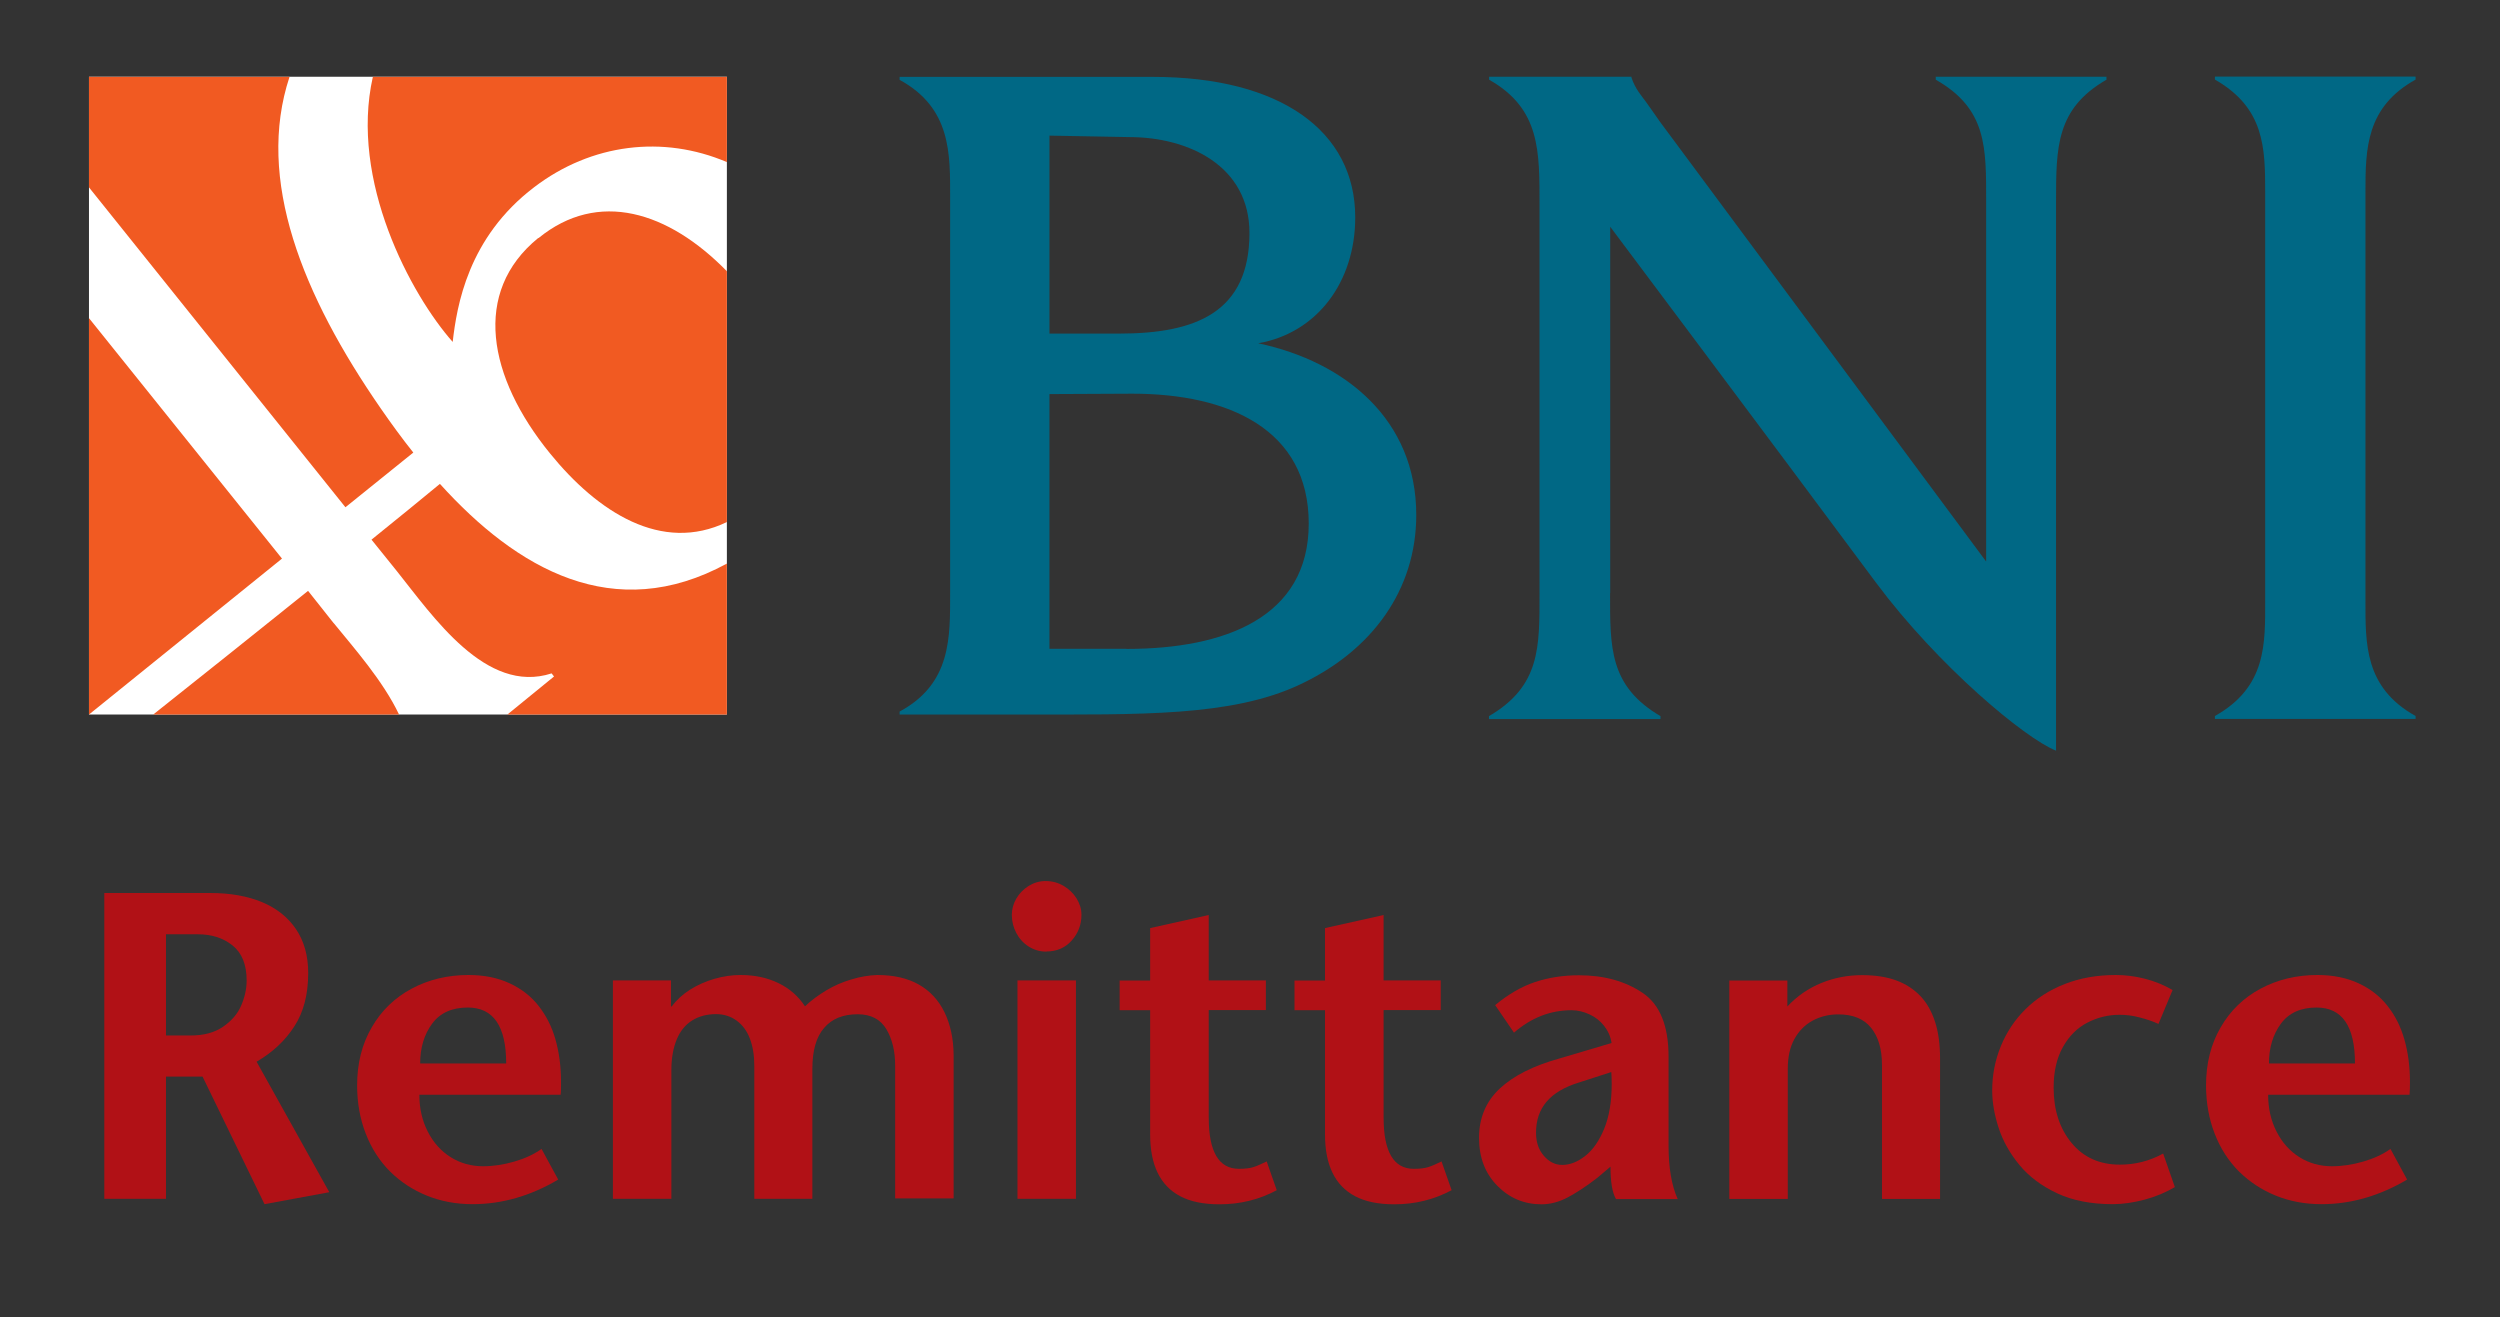 <?xml version="1.0" encoding="UTF-8"?>
<svg id="Layer_2" data-name="Layer 2" xmlns="http://www.w3.org/2000/svg" viewBox="0 0 186 98">
  <rect x="0" y="0" width="186" height="98" fill="#333333" stroke="none"/>
  <defs>
    <style>
      .cls-1 {
        fill: #006885;
      }

      .cls-2 {
        fill: #f15a22;
      }

      .cls-3 {
        fill: #fff;
      }

      .cls-4 {
        fill: #b11116;
      }
    </style>
  </defs>
  <g>
    <g>
      <rect class="cls-3" x="6.62" y="5.71" width="47.46" height="47.45"/>
      <g>
        <path class="cls-2" d="m25.7,37.74l5.05-4.07c-.84-1.05-1.63-2.14-2.4-3.25-5.86-8.46-9.33-17.08-6.81-24.7H6.62v8.22l19.08,23.8Z"/>
        <path class="cls-2" d="m33.68,25.44c.31-2.69,1.13-7.76,6.06-11.51,4.27-3.26,9.6-3.89,14.34-1.87v-6.34h-26.34c-1.74,7.72,2.83,16.21,5.95,19.73"/>
        <path class="cls-2" d="m40.07,17.71h-.03c-4.94,4.03-3.73,10.35.87,16.01,3.56,4.39,8.32,7.46,13.17,5.12v-18.66c-4.36-4.46-9.58-6.08-14.01-2.47"/>
        <polygon class="cls-2" points="6.62 23.67 6.62 53.16 20.98 41.56 6.62 23.67"/>
        <path class="cls-2" d="m32.73,36c-1.41,1.16-3.15,2.59-5.09,4.15l1.87,2.32c2.7,3.37,6.64,9.22,11.53,7.63l.18.23-3.47,2.83h16.33v-11.23c-8.4,4.58-15.62.41-21.35-5.93"/>
        <path class="cls-2" d="m24.83,46.37l-1.91-2.41c-3.96,3.18-8.13,6.51-11.52,9.2h18.29c-1.2-2.52-3.35-4.94-4.86-6.8"/>
      </g>
    </g>
    <g>
      <path class="cls-1" d="m83.82,48.27h-5.74s0-18.69,0-18.69v-.26l6.16-.03c7.19,0,13.13,2.67,13.13,9.66s-6.24,9.33-13.55,9.33m-5.74-38.19l5.94.11c4.42,0,8.94,2.15,8.94,7.13,0,5.91-3.99,7.49-9.69,7.49h-5.19s0,0,0,0v-14.74Zm15.53,15.45c4.36-.76,7.22-4.54,7.22-9.37,0-6.41-5.55-10.45-15.07-10.45h-18.83v.22c3.85,2.1,3.76,5.51,3.76,8.75v29.42c0,3.32.09,6.76-3.76,8.83v.22h9.07c8.85,0,15.64.16,20.71-2.23,5.4-2.53,8.66-7.07,8.66-12.62,0-7.07-5.26-11.39-11.76-12.77"/>
      <path class="cls-1" d="m119.79,44.12c0,4.04-.07,6.92,3.75,9.16v.22h-12.76v-.22c3.83-2.24,3.76-5.12,3.76-9.16V15.28c0-4.03.07-7.19-3.75-9.35v-.22h10.59v.06c.29.87.75,1.35,1.08,1.81.34.47,1.02,1.45,1.02,1.45l24.29,32.75V15.01c0-4.03.07-6.91-3.75-9.08v-.22h12.7v.22c-3.75,2.16-3.75,5.04-3.75,9.08v40.84c-2.32-.92-8.77-6.3-13.38-12.48-8.24-11.09-19.79-26.5-19.79-26.5v27.26Z"/>
      <path class="cls-1" d="m168.53,14.3c0-3.32-.05-6.27-3.74-8.38v-.22h14.93v.22c-3.69,2.05-3.73,5.15-3.73,8.38v30.34c0,3.23-.09,6.51,3.73,8.63v.22h-14.93v-.22c3.85-2.16,3.74-5.37,3.74-8.61V14.3Z"/>
    </g>
  </g>
  <g>
    <path class="cls-4" d="m7.76,89.2v-22.76h7.9c1.47,0,2.75.23,3.84.68,1.09.46,1.93,1.13,2.53,2.02s.9,1.98.9,3.25c0,1.59-.34,2.91-1.03,3.97-.68,1.06-1.62,1.94-2.81,2.63l5.41,9.71-4.82.89-4.61-9.49h-2.72v9.09h-4.59Zm4.59-19.7v7.54h1.84c.96,0,1.76-.21,2.39-.64.63-.43,1.09-.95,1.36-1.58.27-.62.41-1.25.41-1.87,0-1.18-.35-2.05-1.05-2.61-.7-.56-1.56-.83-2.59-.83h-2.36Z"/>
    <path class="cls-4" d="m41.72,81.45h-10.52c0,1.02.21,1.93.63,2.75.42.82.99,1.45,1.71,1.9.72.45,1.53.67,2.4.67.76,0,1.54-.12,2.33-.35.79-.23,1.46-.54,2.02-.94l1.24,2.28c-2.06,1.22-4.19,1.83-6.37,1.83-1.22,0-2.35-.21-3.39-.63-1.04-.42-1.96-1.02-2.74-1.79-.78-.78-1.39-1.72-1.82-2.83s-.64-2.3-.64-3.59c0-1.63.36-3.07,1.09-4.32.72-1.25,1.72-2.21,2.98-2.88s2.67-1.01,4.22-1.01c1.16,0,2.18.21,3.06.62.88.41,1.6.97,2.16,1.69s.98,1.54,1.25,2.5.41,2,.41,3.15c0,.41,0,.73-.03.95Zm-10.46-2.33h6.4c0-2.77-.95-4.16-2.86-4.16-1.17,0-2.06.4-2.65,1.2-.59.8-.89,1.79-.89,2.96Z"/>
    <path class="cls-4" d="m49.92,72.95v1.93h.06c.35-.48.8-.89,1.36-1.25.56-.35,1.17-.62,1.83-.81.66-.19,1.3-.28,1.94-.28,1.04,0,1.97.2,2.8.6.83.4,1.49.98,1.98,1.73.47-.45,1.01-.84,1.59-1.19s1.21-.62,1.86-.81c.65-.2,1.3-.31,1.93-.33,1.23,0,2.26.24,3.09.71.83.47,1.47,1.16,1.91,2.06.44.91.67,1.97.68,3.18v10.67h-4.35v-9.88c0-1.08-.22-1.98-.66-2.72-.44-.73-1.15-1.1-2.13-1.1-1.08,0-1.91.33-2.49,1.01-.59.67-.88,1.69-.88,3.05v9.67h-4.32v-9.91c0-.76-.11-1.43-.33-2.01-.22-.58-.55-1.02-.99-1.34-.44-.32-.95-.48-1.53-.48-.68,0-1.27.16-1.77.47-.5.31-.89.78-1.15,1.41s-.4,1.39-.4,2.28v9.58h-4.35v-16.25h4.32Z"/>
    <path class="cls-4" d="m77.85,70.8c-.49,0-.93-.13-1.32-.38s-.7-.59-.92-1.01c-.22-.42-.33-.87-.33-1.34,0-.42.11-.83.33-1.21.22-.38.52-.69.91-.94.39-.24.81-.37,1.27-.37.49,0,.94.12,1.34.36.41.24.73.55.97.94.24.39.36.79.36,1.21,0,.73-.24,1.37-.72,1.91s-1.11.82-1.89.82Zm-2.15,2.14h4.35v16.25h-4.35v-16.25Z"/>
    <path class="cls-4" d="m89.93,68.07v4.87h4.25v2.21h-4.25v8c0,2.54.75,3.81,2.24,3.81.46,0,.82-.04,1.09-.13.28-.09.6-.23.98-.42l.75,2.14c-1.3.7-2.72,1.05-4.26,1.05-1.19,0-2.16-.2-2.92-.6-.76-.4-1.32-.99-1.69-1.76-.37-.77-.55-1.72-.55-2.84v-9.24h-2.27v-2.21h2.27v-3.9l4.35-.97Z"/>
    <path class="cls-4" d="m102.94,68.07v4.87h4.25v2.21h-4.25v8c0,2.54.75,3.81,2.24,3.81.46,0,.82-.04,1.09-.13.28-.09.6-.23.98-.42l.75,2.14c-1.3.7-2.72,1.05-4.26,1.05-1.19,0-2.16-.2-2.92-.6-.76-.4-1.32-.99-1.69-1.76-.37-.77-.55-1.72-.55-2.84v-9.24h-2.27v-2.21h2.27v-3.9l4.35-.97Z"/>
    <path class="cls-4" d="m119.82,86.8l-.98.83c-.79.61-1.52,1.09-2.17,1.44-.66.35-1.32.53-1.98.53-1.29,0-2.39-.46-3.29-1.38-.91-.92-1.36-2.11-1.36-3.57s.51-2.7,1.54-3.66c1.03-.96,2.52-1.71,4.48-2.25l3.84-1.14c-.07-.48-.26-.9-.55-1.27-.29-.37-.65-.66-1.09-.86s-.88-.31-1.33-.31c-1.57,0-3,.55-4.29,1.67l-1.4-2.05c.98-.81,1.98-1.39,2.98-1.72,1-.33,2.09-.5,3.25-.5,1.87,0,3.45.44,4.74,1.31s1.93,2.45,1.93,4.74v6.63c0,1.65.23,2.97.68,3.97h-4.59c-.28-.48-.41-1.28-.41-2.4Zm.06-7.04l-2.41.78c-1.07.33-1.87.8-2.4,1.42-.53.62-.79,1.39-.79,2.32,0,.69.19,1.26.58,1.71s.84.68,1.37.68c.57,0,1.14-.22,1.71-.67.57-.44,1.04-1.12,1.41-2.02.37-.9.56-2.01.56-3.32,0-.38-.01-.68-.03-.9Z"/>
    <path class="cls-4" d="m132.98,72.95v1.93c.73-.78,1.58-1.36,2.54-1.75.96-.39,1.97-.58,3.02-.58.97,0,1.82.13,2.53.39.71.26,1.31.65,1.8,1.16.49.51.85,1.16,1.1,1.93.25.77.37,1.68.37,2.71v10.46h-4.32v-9.97c0-1.17-.27-2.09-.81-2.76-.54-.67-1.35-1-2.44-1-.71,0-1.35.16-1.92.47-.57.31-1.02.77-1.35,1.37s-.49,1.34-.49,2.22v9.67h-4.35v-16.25h4.32Z"/>
    <path class="cls-4" d="m160.94,85.83l.87,2.49c-.67.39-1.41.71-2.24.93s-1.62.34-2.38.34c-1.61,0-2.99-.27-4.14-.81-1.15-.54-2.09-1.24-2.8-2.1s-1.23-1.78-1.55-2.76-.48-1.91-.48-2.79c0-1.14.21-2.24.64-3.29.43-1.05,1.04-1.97,1.84-2.76.8-.79,1.77-1.42,2.92-1.87,1.15-.45,2.42-.67,3.8-.67.71,0,1.43.09,2.17.28.74.19,1.42.47,2.05.84l-1.05,2.52c-.4-.19-.88-.35-1.43-.49-.49-.13-.97-.19-1.46-.19-.86,0-1.66.2-2.41.59-.75.39-1.35.99-1.81,1.81-.46.82-.69,1.82-.69,3.02,0,1.66.44,3.03,1.33,4.11.89,1.08,2.09,1.62,3.6,1.62,1.13,0,2.2-.27,3.19-.81Z"/>
    <path class="cls-4" d="m179.27,81.45h-10.52c0,1.02.21,1.93.63,2.75.42.82.99,1.45,1.71,1.9.72.45,1.53.67,2.41.67.76,0,1.54-.12,2.33-.35.79-.23,1.46-.54,2.02-.94l1.24,2.28c-2.06,1.22-4.19,1.83-6.37,1.83-1.22,0-2.35-.21-3.39-.63s-1.95-1.02-2.74-1.79c-.78-.78-1.39-1.72-1.82-2.83s-.64-2.3-.64-3.59c0-1.63.36-3.07,1.09-4.32.72-1.25,1.72-2.21,2.98-2.88,1.26-.67,2.67-1.01,4.22-1.01,1.16,0,2.18.21,3.06.62s1.6.97,2.16,1.69c.56.71.98,1.54,1.25,2.5.27.95.41,2,.41,3.15,0,.41-.01.73-.03.95Zm-10.46-2.33h6.4c0-2.77-.95-4.16-2.86-4.16-1.17,0-2.06.4-2.65,1.2s-.89,1.79-.89,2.96Z"/>
  </g>
</svg>